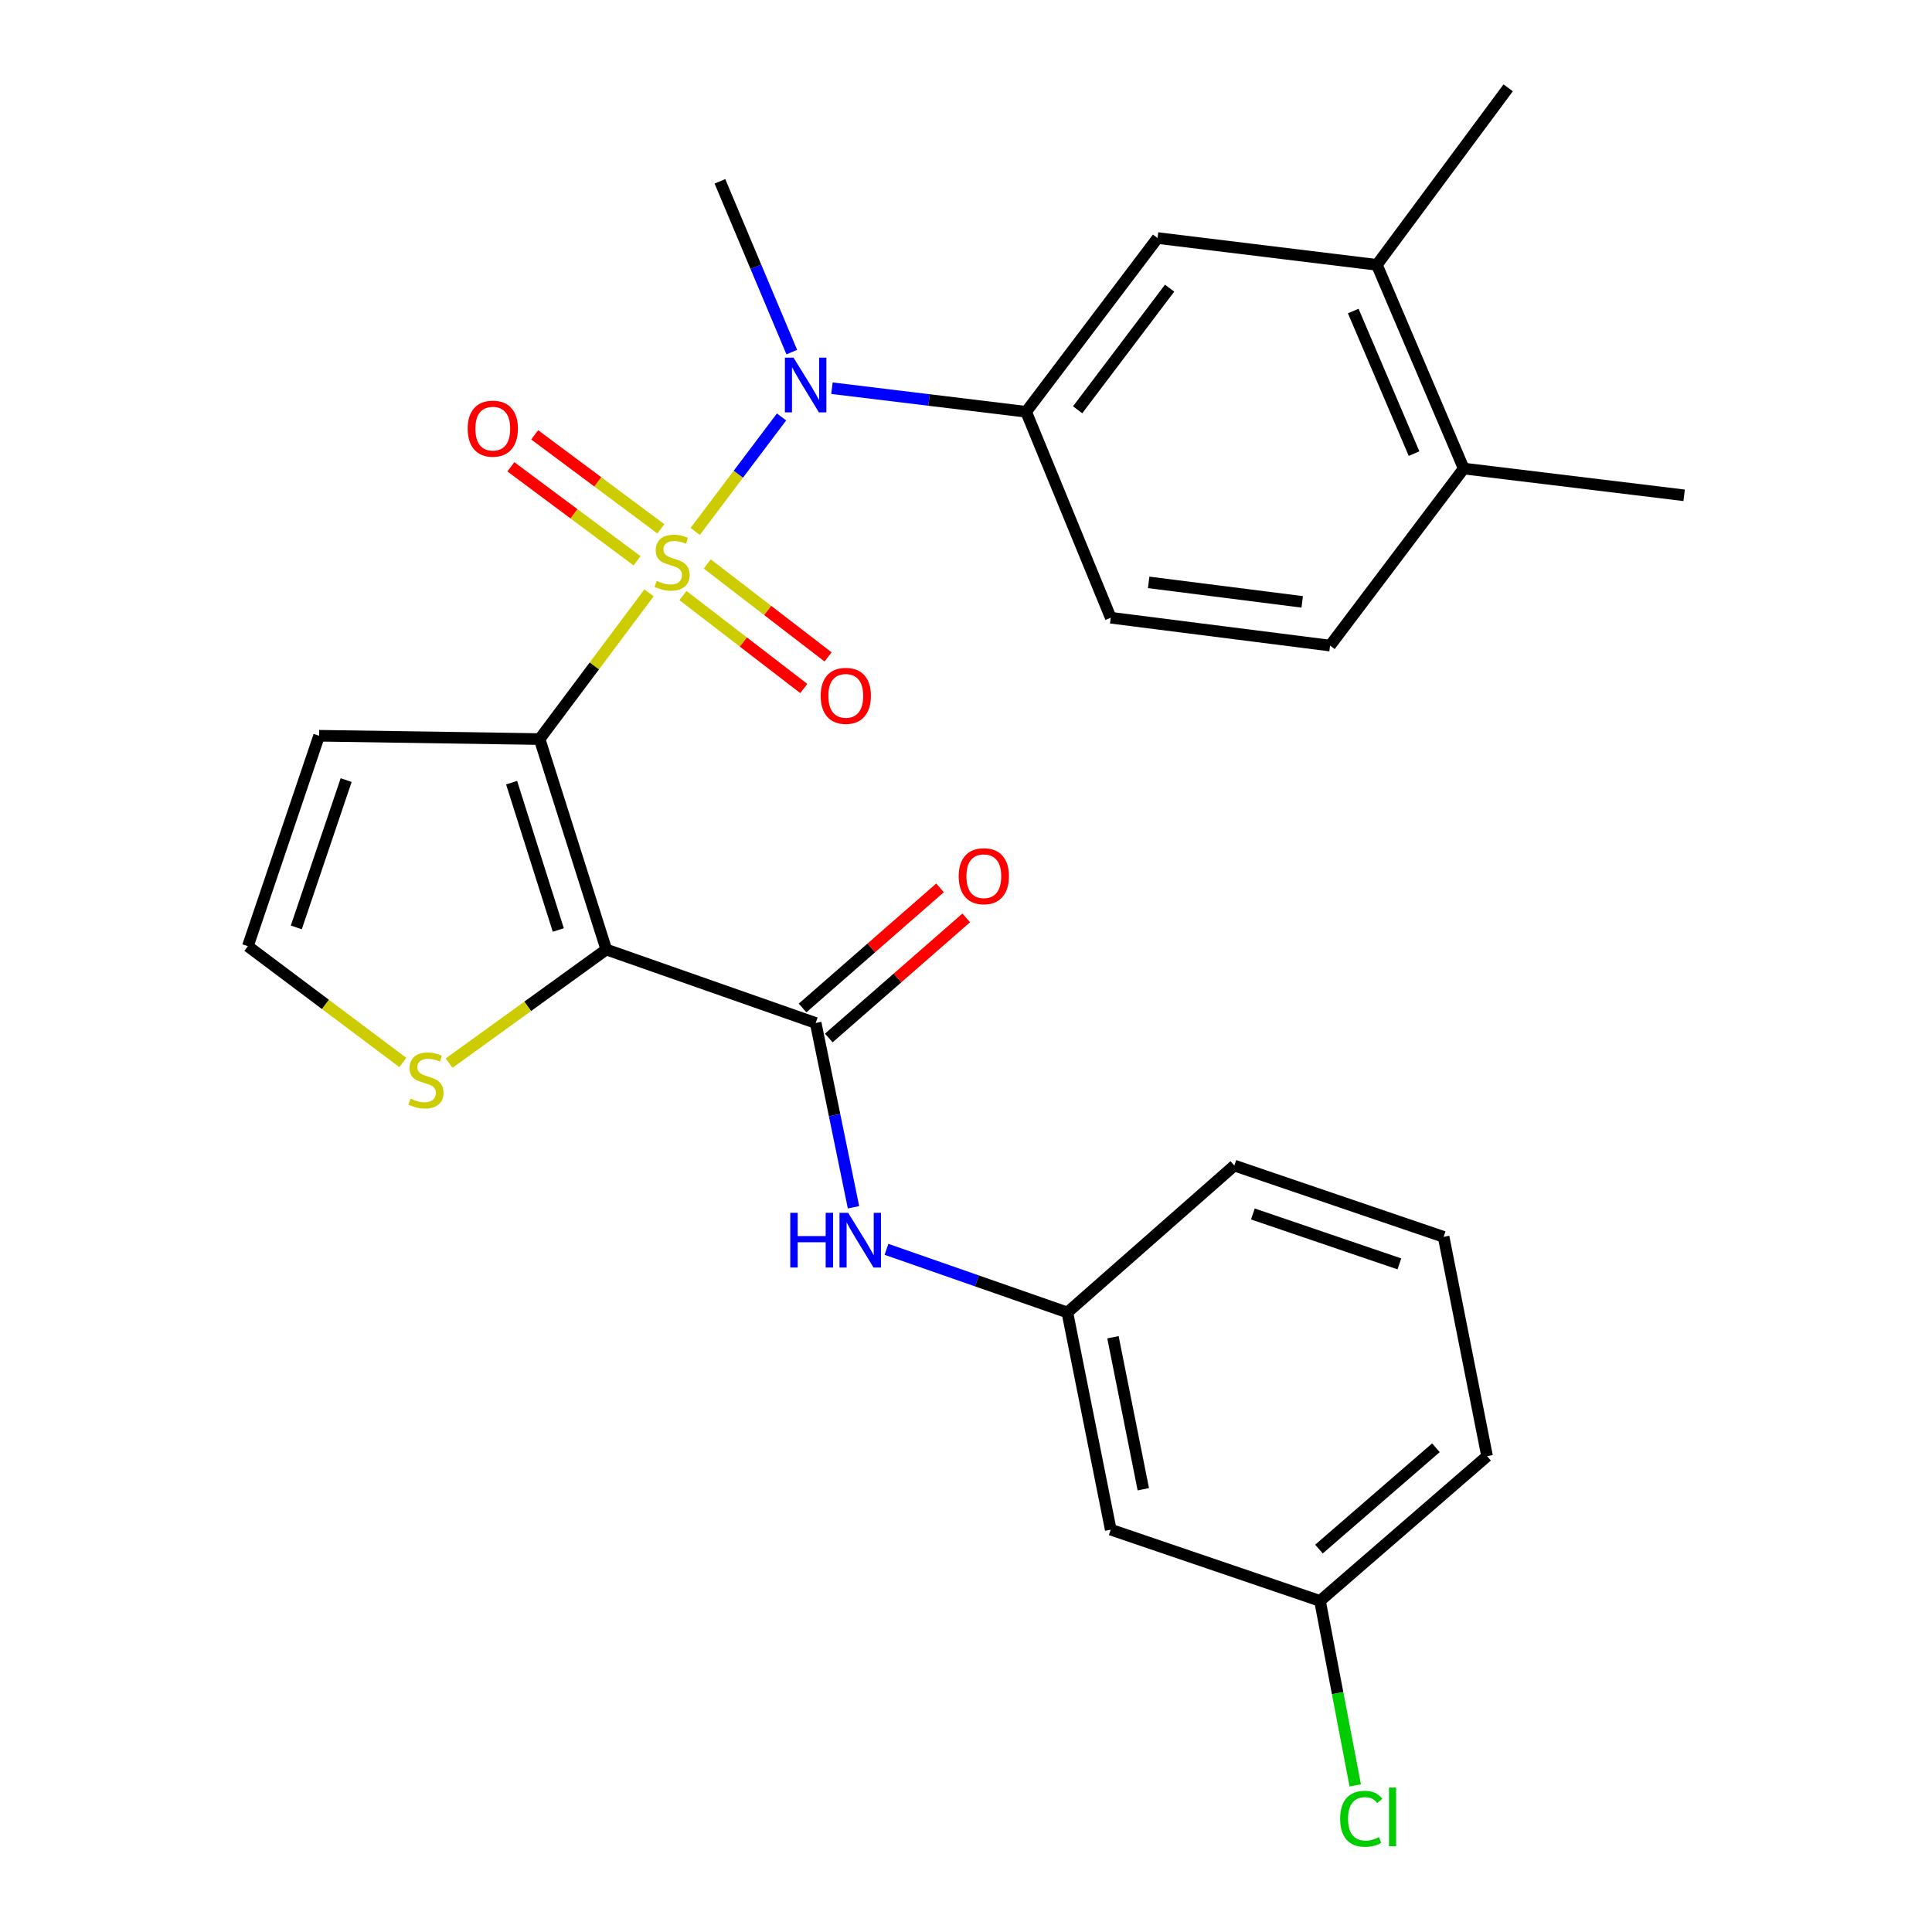 <?xml version='1.0' encoding='iso-8859-1'?>
<svg version='1.1' baseProfile='full'
              xmlns='http://www.w3.org/2000/svg'
                      xmlns:rdkit='http://www.rdkit.org/xml'
                      xmlns:xlink='http://www.w3.org/1999/xlink'
                  xml:space='preserve'
width='1000px' height='1000px' viewBox='0 0 1000 1000'>
<!-- END OF HEADER -->
<rect style='opacity:1.0;fill:#FFFFFF;stroke:none' width='1000' height='1000' x='0' y='0'> </rect>
<path class='bond-0' d='M 335.933,306.868 L 307.614,344.704' style='fill:none;fill-rule:evenodd;stroke:#CCCC00;stroke-width:6px;stroke-linecap:butt;stroke-linejoin:miter;stroke-opacity:1' />
<path class='bond-0' d='M 307.614,344.704 L 279.295,382.54' style='fill:none;fill-rule:evenodd;stroke:#000000;stroke-width:6px;stroke-linecap:butt;stroke-linejoin:miter;stroke-opacity:1' />
<path class='bond-3' d='M 359.824,275.071 L 382.173,245.44' style='fill:none;fill-rule:evenodd;stroke:#CCCC00;stroke-width:6px;stroke-linecap:butt;stroke-linejoin:miter;stroke-opacity:1' />
<path class='bond-3' d='M 382.173,245.44 L 404.522,215.81' style='fill:none;fill-rule:evenodd;stroke:#0000FF;stroke-width:6px;stroke-linecap:butt;stroke-linejoin:miter;stroke-opacity:1' />
<path class='bond-8' d='M 342.063,273.724 L 309.406,249.398' style='fill:none;fill-rule:evenodd;stroke:#CCCC00;stroke-width:6px;stroke-linecap:butt;stroke-linejoin:miter;stroke-opacity:1' />
<path class='bond-8' d='M 309.406,249.398 L 276.749,225.073' style='fill:none;fill-rule:evenodd;stroke:#FF0000;stroke-width:6px;stroke-linecap:butt;stroke-linejoin:miter;stroke-opacity:1' />
<path class='bond-8' d='M 329.74,290.267 L 297.083,265.942' style='fill:none;fill-rule:evenodd;stroke:#CCCC00;stroke-width:6px;stroke-linecap:butt;stroke-linejoin:miter;stroke-opacity:1' />
<path class='bond-8' d='M 297.083,265.942 L 264.426,241.617' style='fill:none;fill-rule:evenodd;stroke:#FF0000;stroke-width:6px;stroke-linecap:butt;stroke-linejoin:miter;stroke-opacity:1' />
<path class='bond-9' d='M 353.501,308.257 L 384.766,332.313' style='fill:none;fill-rule:evenodd;stroke:#CCCC00;stroke-width:6px;stroke-linecap:butt;stroke-linejoin:miter;stroke-opacity:1' />
<path class='bond-9' d='M 384.766,332.313 L 416.032,356.368' style='fill:none;fill-rule:evenodd;stroke:#FF0000;stroke-width:6px;stroke-linecap:butt;stroke-linejoin:miter;stroke-opacity:1' />
<path class='bond-9' d='M 366.08,291.907 L 397.346,315.963' style='fill:none;fill-rule:evenodd;stroke:#CCCC00;stroke-width:6px;stroke-linecap:butt;stroke-linejoin:miter;stroke-opacity:1' />
<path class='bond-9' d='M 397.346,315.963 L 428.611,340.019' style='fill:none;fill-rule:evenodd;stroke:#FF0000;stroke-width:6px;stroke-linecap:butt;stroke-linejoin:miter;stroke-opacity:1' />
<path class='bond-1' d='M 279.295,382.54 L 313.814,491.471' style='fill:none;fill-rule:evenodd;stroke:#000000;stroke-width:6px;stroke-linecap:butt;stroke-linejoin:miter;stroke-opacity:1' />
<path class='bond-1' d='M 264.808,405.111 L 288.971,481.363' style='fill:none;fill-rule:evenodd;stroke:#000000;stroke-width:6px;stroke-linecap:butt;stroke-linejoin:miter;stroke-opacity:1' />
<path class='bond-6' d='M 279.295,382.54 L 165.161,380.821' style='fill:none;fill-rule:evenodd;stroke:#000000;stroke-width:6px;stroke-linecap:butt;stroke-linejoin:miter;stroke-opacity:1' />
<path class='bond-2' d='M 313.814,491.471 L 422.195,529.497' style='fill:none;fill-rule:evenodd;stroke:#000000;stroke-width:6px;stroke-linecap:butt;stroke-linejoin:miter;stroke-opacity:1' />
<path class='bond-5' d='M 313.814,491.471 L 273.127,520.878' style='fill:none;fill-rule:evenodd;stroke:#000000;stroke-width:6px;stroke-linecap:butt;stroke-linejoin:miter;stroke-opacity:1' />
<path class='bond-5' d='M 273.127,520.878 L 232.439,550.284' style='fill:none;fill-rule:evenodd;stroke:#CCCC00;stroke-width:6px;stroke-linecap:butt;stroke-linejoin:miter;stroke-opacity:1' />
<path class='bond-7' d='M 422.195,529.497 L 431.983,577.19' style='fill:none;fill-rule:evenodd;stroke:#000000;stroke-width:6px;stroke-linecap:butt;stroke-linejoin:miter;stroke-opacity:1' />
<path class='bond-7' d='M 431.983,577.19 L 441.77,624.883' style='fill:none;fill-rule:evenodd;stroke:#0000FF;stroke-width:6px;stroke-linecap:butt;stroke-linejoin:miter;stroke-opacity:1' />
<path class='bond-13' d='M 428.982,537.264 L 464.553,506.18' style='fill:none;fill-rule:evenodd;stroke:#000000;stroke-width:6px;stroke-linecap:butt;stroke-linejoin:miter;stroke-opacity:1' />
<path class='bond-13' d='M 464.553,506.18 L 500.123,475.097' style='fill:none;fill-rule:evenodd;stroke:#FF0000;stroke-width:6px;stroke-linecap:butt;stroke-linejoin:miter;stroke-opacity:1' />
<path class='bond-13' d='M 415.408,521.73 L 450.979,490.647' style='fill:none;fill-rule:evenodd;stroke:#000000;stroke-width:6px;stroke-linecap:butt;stroke-linejoin:miter;stroke-opacity:1' />
<path class='bond-13' d='M 450.979,490.647 L 486.549,459.564' style='fill:none;fill-rule:evenodd;stroke:#FF0000;stroke-width:6px;stroke-linecap:butt;stroke-linejoin:miter;stroke-opacity:1' />
<path class='bond-4' d='M 430.607,200.93 L 480.867,207.037' style='fill:none;fill-rule:evenodd;stroke:#0000FF;stroke-width:6px;stroke-linecap:butt;stroke-linejoin:miter;stroke-opacity:1' />
<path class='bond-4' d='M 480.867,207.037 L 531.126,213.143' style='fill:none;fill-rule:evenodd;stroke:#000000;stroke-width:6px;stroke-linecap:butt;stroke-linejoin:miter;stroke-opacity:1' />
<path class='bond-21' d='M 409.83,182.257 L 391.23,138.054' style='fill:none;fill-rule:evenodd;stroke:#0000FF;stroke-width:6px;stroke-linecap:butt;stroke-linejoin:miter;stroke-opacity:1' />
<path class='bond-21' d='M 391.23,138.054 L 372.629,93.852' style='fill:none;fill-rule:evenodd;stroke:#000000;stroke-width:6px;stroke-linecap:butt;stroke-linejoin:miter;stroke-opacity:1' />
<path class='bond-10' d='M 531.126,213.143 L 599.144,123.213' style='fill:none;fill-rule:evenodd;stroke:#000000;stroke-width:6px;stroke-linecap:butt;stroke-linejoin:miter;stroke-opacity:1' />
<path class='bond-10' d='M 557.782,212.098 L 605.394,149.147' style='fill:none;fill-rule:evenodd;stroke:#000000;stroke-width:6px;stroke-linecap:butt;stroke-linejoin:miter;stroke-opacity:1' />
<path class='bond-16' d='M 531.126,213.143 L 574.917,319.737' style='fill:none;fill-rule:evenodd;stroke:#000000;stroke-width:6px;stroke-linecap:butt;stroke-linejoin:miter;stroke-opacity:1' />
<path class='bond-27' d='M 208.519,549.952 L 168.406,519.852' style='fill:none;fill-rule:evenodd;stroke:#CCCC00;stroke-width:6px;stroke-linecap:butt;stroke-linejoin:miter;stroke-opacity:1' />
<path class='bond-27' d='M 168.406,519.852 L 128.293,489.752' style='fill:none;fill-rule:evenodd;stroke:#000000;stroke-width:6px;stroke-linecap:butt;stroke-linejoin:miter;stroke-opacity:1' />
<path class='bond-11' d='M 165.161,380.821 L 128.293,489.752' style='fill:none;fill-rule:evenodd;stroke:#000000;stroke-width:6px;stroke-linecap:butt;stroke-linejoin:miter;stroke-opacity:1' />
<path class='bond-11' d='M 179.171,403.774 L 153.363,480.026' style='fill:none;fill-rule:evenodd;stroke:#000000;stroke-width:6px;stroke-linecap:butt;stroke-linejoin:miter;stroke-opacity:1' />
<path class='bond-14' d='M 458.844,646.652 L 505.655,662.991' style='fill:none;fill-rule:evenodd;stroke:#0000FF;stroke-width:6px;stroke-linecap:butt;stroke-linejoin:miter;stroke-opacity:1' />
<path class='bond-14' d='M 505.655,662.991 L 552.466,679.33' style='fill:none;fill-rule:evenodd;stroke:#000000;stroke-width:6px;stroke-linecap:butt;stroke-linejoin:miter;stroke-opacity:1' />
<path class='bond-12' d='M 599.144,123.213 L 712.671,137.081' style='fill:none;fill-rule:evenodd;stroke:#000000;stroke-width:6px;stroke-linecap:butt;stroke-linejoin:miter;stroke-opacity:1' />
<path class='bond-23' d='M 712.671,137.081 L 780.631,45.455' style='fill:none;fill-rule:evenodd;stroke:#000000;stroke-width:6px;stroke-linecap:butt;stroke-linejoin:miter;stroke-opacity:1' />
<path class='bond-28' d='M 712.671,137.081 L 757.63,242.516' style='fill:none;fill-rule:evenodd;stroke:#000000;stroke-width:6px;stroke-linecap:butt;stroke-linejoin:miter;stroke-opacity:1' />
<path class='bond-28' d='M 700.439,160.987 L 731.911,234.793' style='fill:none;fill-rule:evenodd;stroke:#000000;stroke-width:6px;stroke-linecap:butt;stroke-linejoin:miter;stroke-opacity:1' />
<path class='bond-17' d='M 552.466,679.33 L 574.917,791.746' style='fill:none;fill-rule:evenodd;stroke:#000000;stroke-width:6px;stroke-linecap:butt;stroke-linejoin:miter;stroke-opacity:1' />
<path class='bond-17' d='M 576.063,692.152 L 591.778,770.843' style='fill:none;fill-rule:evenodd;stroke:#000000;stroke-width:6px;stroke-linecap:butt;stroke-linejoin:miter;stroke-opacity:1' />
<path class='bond-24' d='M 552.466,679.33 L 638.889,603.29' style='fill:none;fill-rule:evenodd;stroke:#000000;stroke-width:6px;stroke-linecap:butt;stroke-linejoin:miter;stroke-opacity:1' />
<path class='bond-15' d='M 757.63,242.516 L 688.444,334.154' style='fill:none;fill-rule:evenodd;stroke:#000000;stroke-width:6px;stroke-linecap:butt;stroke-linejoin:miter;stroke-opacity:1' />
<path class='bond-25' d='M 757.63,242.516 L 871.707,256.372' style='fill:none;fill-rule:evenodd;stroke:#000000;stroke-width:6px;stroke-linecap:butt;stroke-linejoin:miter;stroke-opacity:1' />
<path class='bond-18' d='M 574.917,319.737 L 688.444,334.154' style='fill:none;fill-rule:evenodd;stroke:#000000;stroke-width:6px;stroke-linecap:butt;stroke-linejoin:miter;stroke-opacity:1' />
<path class='bond-18' d='M 594.545,301.435 L 674.013,311.527' style='fill:none;fill-rule:evenodd;stroke:#000000;stroke-width:6px;stroke-linecap:butt;stroke-linejoin:miter;stroke-opacity:1' />
<path class='bond-19' d='M 574.917,791.746 L 683.229,828.625' style='fill:none;fill-rule:evenodd;stroke:#000000;stroke-width:6px;stroke-linecap:butt;stroke-linejoin:miter;stroke-opacity:1' />
<path class='bond-20' d='M 683.229,828.625 L 692.348,876.371' style='fill:none;fill-rule:evenodd;stroke:#000000;stroke-width:6px;stroke-linecap:butt;stroke-linejoin:miter;stroke-opacity:1' />
<path class='bond-20' d='M 692.348,876.371 L 701.466,924.116' style='fill:none;fill-rule:evenodd;stroke:#00CC00;stroke-width:6px;stroke-linecap:butt;stroke-linejoin:miter;stroke-opacity:1' />
<path class='bond-29' d='M 683.229,828.625 L 769.709,753.72' style='fill:none;fill-rule:evenodd;stroke:#000000;stroke-width:6px;stroke-linecap:butt;stroke-linejoin:miter;stroke-opacity:1' />
<path class='bond-29' d='M 682.695,801.796 L 743.232,749.363' style='fill:none;fill-rule:evenodd;stroke:#000000;stroke-width:6px;stroke-linecap:butt;stroke-linejoin:miter;stroke-opacity:1' />
<path class='bond-22' d='M 747.213,640.193 L 638.889,603.29' style='fill:none;fill-rule:evenodd;stroke:#000000;stroke-width:6px;stroke-linecap:butt;stroke-linejoin:miter;stroke-opacity:1' />
<path class='bond-22' d='M 724.312,654.184 L 648.485,628.353' style='fill:none;fill-rule:evenodd;stroke:#000000;stroke-width:6px;stroke-linecap:butt;stroke-linejoin:miter;stroke-opacity:1' />
<path class='bond-26' d='M 747.213,640.193 L 769.709,753.72' style='fill:none;fill-rule:evenodd;stroke:#000000;stroke-width:6px;stroke-linecap:butt;stroke-linejoin:miter;stroke-opacity:1' />
<path  class='atom-0' d='M 339.874 300.634
Q 340.194 300.754, 341.514 301.314
Q 342.834 301.874, 344.274 302.234
Q 345.754 302.554, 347.194 302.554
Q 349.874 302.554, 351.434 301.274
Q 352.994 299.954, 352.994 297.674
Q 352.994 296.114, 352.194 295.154
Q 351.434 294.194, 350.234 293.674
Q 349.034 293.154, 347.034 292.554
Q 344.514 291.794, 342.994 291.074
Q 341.514 290.354, 340.434 288.834
Q 339.394 287.314, 339.394 284.754
Q 339.394 281.194, 341.794 278.994
Q 344.234 276.794, 349.034 276.794
Q 352.314 276.794, 356.034 278.354
L 355.114 281.434
Q 351.714 280.034, 349.154 280.034
Q 346.394 280.034, 344.874 281.194
Q 343.354 282.314, 343.394 284.274
Q 343.394 285.794, 344.154 286.714
Q 344.954 287.634, 346.074 288.154
Q 347.234 288.674, 349.154 289.274
Q 351.714 290.074, 353.234 290.874
Q 354.754 291.674, 355.834 293.314
Q 356.954 294.914, 356.954 297.674
Q 356.954 301.594, 354.314 303.714
Q 351.714 305.794, 347.354 305.794
Q 344.834 305.794, 342.914 305.234
Q 341.034 304.714, 338.794 303.794
L 339.874 300.634
' fill='#CCCC00'/>
<path  class='atom-4' d='M 410.732 185.116
L 420.012 200.116
Q 420.932 201.596, 422.412 204.276
Q 423.892 206.956, 423.972 207.116
L 423.972 185.116
L 427.732 185.116
L 427.732 213.436
L 423.852 213.436
L 413.892 197.036
Q 412.732 195.116, 411.492 192.916
Q 410.292 190.716, 409.932 190.036
L 409.932 213.436
L 406.252 213.436
L 406.252 185.116
L 410.732 185.116
' fill='#0000FF'/>
<path  class='atom-6' d='M 212.48 568.647
Q 212.8 568.767, 214.12 569.327
Q 215.44 569.887, 216.88 570.247
Q 218.36 570.567, 219.8 570.567
Q 222.48 570.567, 224.04 569.287
Q 225.6 567.967, 225.6 565.687
Q 225.6 564.127, 224.8 563.167
Q 224.04 562.207, 222.84 561.687
Q 221.64 561.167, 219.64 560.567
Q 217.12 559.807, 215.6 559.087
Q 214.12 558.367, 213.04 556.847
Q 212 555.327, 212 552.767
Q 212 549.207, 214.4 547.007
Q 216.84 544.807, 221.64 544.807
Q 224.92 544.807, 228.64 546.367
L 227.72 549.447
Q 224.32 548.047, 221.76 548.047
Q 219 548.047, 217.48 549.207
Q 215.96 550.327, 216 552.287
Q 216 553.807, 216.76 554.727
Q 217.56 555.647, 218.68 556.167
Q 219.84 556.687, 221.76 557.287
Q 224.32 558.087, 225.84 558.887
Q 227.36 559.687, 228.44 561.327
Q 229.56 562.927, 229.56 565.687
Q 229.56 569.607, 226.92 571.727
Q 224.32 573.807, 219.96 573.807
Q 217.44 573.807, 215.52 573.247
Q 213.64 572.727, 211.4 571.807
L 212.48 568.647
' fill='#CCCC00'/>
<path  class='atom-8' d='M 409.045 627.752
L 412.885 627.752
L 412.885 639.792
L 427.365 639.792
L 427.365 627.752
L 431.205 627.752
L 431.205 656.072
L 427.365 656.072
L 427.365 642.992
L 412.885 642.992
L 412.885 656.072
L 409.045 656.072
L 409.045 627.752
' fill='#0000FF'/>
<path  class='atom-8' d='M 439.005 627.752
L 448.285 642.752
Q 449.205 644.232, 450.685 646.912
Q 452.165 649.592, 452.245 649.752
L 452.245 627.752
L 456.005 627.752
L 456.005 656.072
L 452.125 656.072
L 442.165 639.672
Q 441.005 637.752, 439.765 635.552
Q 438.565 633.352, 438.205 632.672
L 438.205 656.072
L 434.525 656.072
L 434.525 627.752
L 439.005 627.752
' fill='#0000FF'/>
<path  class='atom-9' d='M 242.068 221.865
Q 242.068 215.065, 245.428 211.265
Q 248.788 207.465, 255.068 207.465
Q 261.348 207.465, 264.708 211.265
Q 268.068 215.065, 268.068 221.865
Q 268.068 228.745, 264.668 232.665
Q 261.268 236.545, 255.068 236.545
Q 248.828 236.545, 245.428 232.665
Q 242.068 228.785, 242.068 221.865
M 255.068 233.345
Q 259.388 233.345, 261.708 230.465
Q 264.068 227.545, 264.068 221.865
Q 264.068 216.305, 261.708 213.505
Q 259.388 210.665, 255.068 210.665
Q 250.748 210.665, 248.388 213.465
Q 246.068 216.265, 246.068 221.865
Q 246.068 227.585, 248.388 230.465
Q 250.748 233.345, 255.068 233.345
' fill='#FF0000'/>
<path  class='atom-10' d='M 424.781 360.169
Q 424.781 353.369, 428.141 349.569
Q 431.501 345.769, 437.781 345.769
Q 444.061 345.769, 447.421 349.569
Q 450.781 353.369, 450.781 360.169
Q 450.781 367.049, 447.381 370.969
Q 443.981 374.849, 437.781 374.849
Q 431.541 374.849, 428.141 370.969
Q 424.781 367.089, 424.781 360.169
M 437.781 371.649
Q 442.101 371.649, 444.421 368.769
Q 446.781 365.849, 446.781 360.169
Q 446.781 354.609, 444.421 351.809
Q 442.101 348.969, 437.781 348.969
Q 433.461 348.969, 431.101 351.769
Q 428.781 354.569, 428.781 360.169
Q 428.781 365.889, 431.101 368.769
Q 433.461 371.649, 437.781 371.649
' fill='#FF0000'/>
<path  class='atom-14' d='M 496.226 453.525
Q 496.226 446.725, 499.586 442.925
Q 502.946 439.125, 509.226 439.125
Q 515.506 439.125, 518.866 442.925
Q 522.226 446.725, 522.226 453.525
Q 522.226 460.405, 518.826 464.325
Q 515.426 468.205, 509.226 468.205
Q 502.986 468.205, 499.586 464.325
Q 496.226 460.445, 496.226 453.525
M 509.226 465.005
Q 513.546 465.005, 515.866 462.125
Q 518.226 459.205, 518.226 453.525
Q 518.226 447.965, 515.866 445.165
Q 513.546 442.325, 509.226 442.325
Q 504.906 442.325, 502.546 445.125
Q 500.226 447.925, 500.226 453.525
Q 500.226 459.245, 502.546 462.125
Q 504.906 465.005, 509.226 465.005
' fill='#FF0000'/>
<path  class='atom-21' d='M 693.66 941.402
Q 693.66 934.362, 696.94 930.682
Q 700.26 926.962, 706.54 926.962
Q 712.38 926.962, 715.5 931.082
L 712.86 933.242
Q 710.58 930.242, 706.54 930.242
Q 702.26 930.242, 699.98 933.122
Q 697.74 935.962, 697.74 941.402
Q 697.74 947.002, 700.06 949.882
Q 702.42 952.762, 706.98 952.762
Q 710.1 952.762, 713.74 950.882
L 714.86 953.882
Q 713.38 954.842, 711.14 955.402
Q 708.9 955.962, 706.42 955.962
Q 700.26 955.962, 696.94 952.202
Q 693.66 948.442, 693.66 941.402
' fill='#00CC00'/>
<path  class='atom-21' d='M 718.94 925.242
L 722.62 925.242
L 722.62 955.602
L 718.94 955.602
L 718.94 925.242
' fill='#00CC00'/>
</svg>

